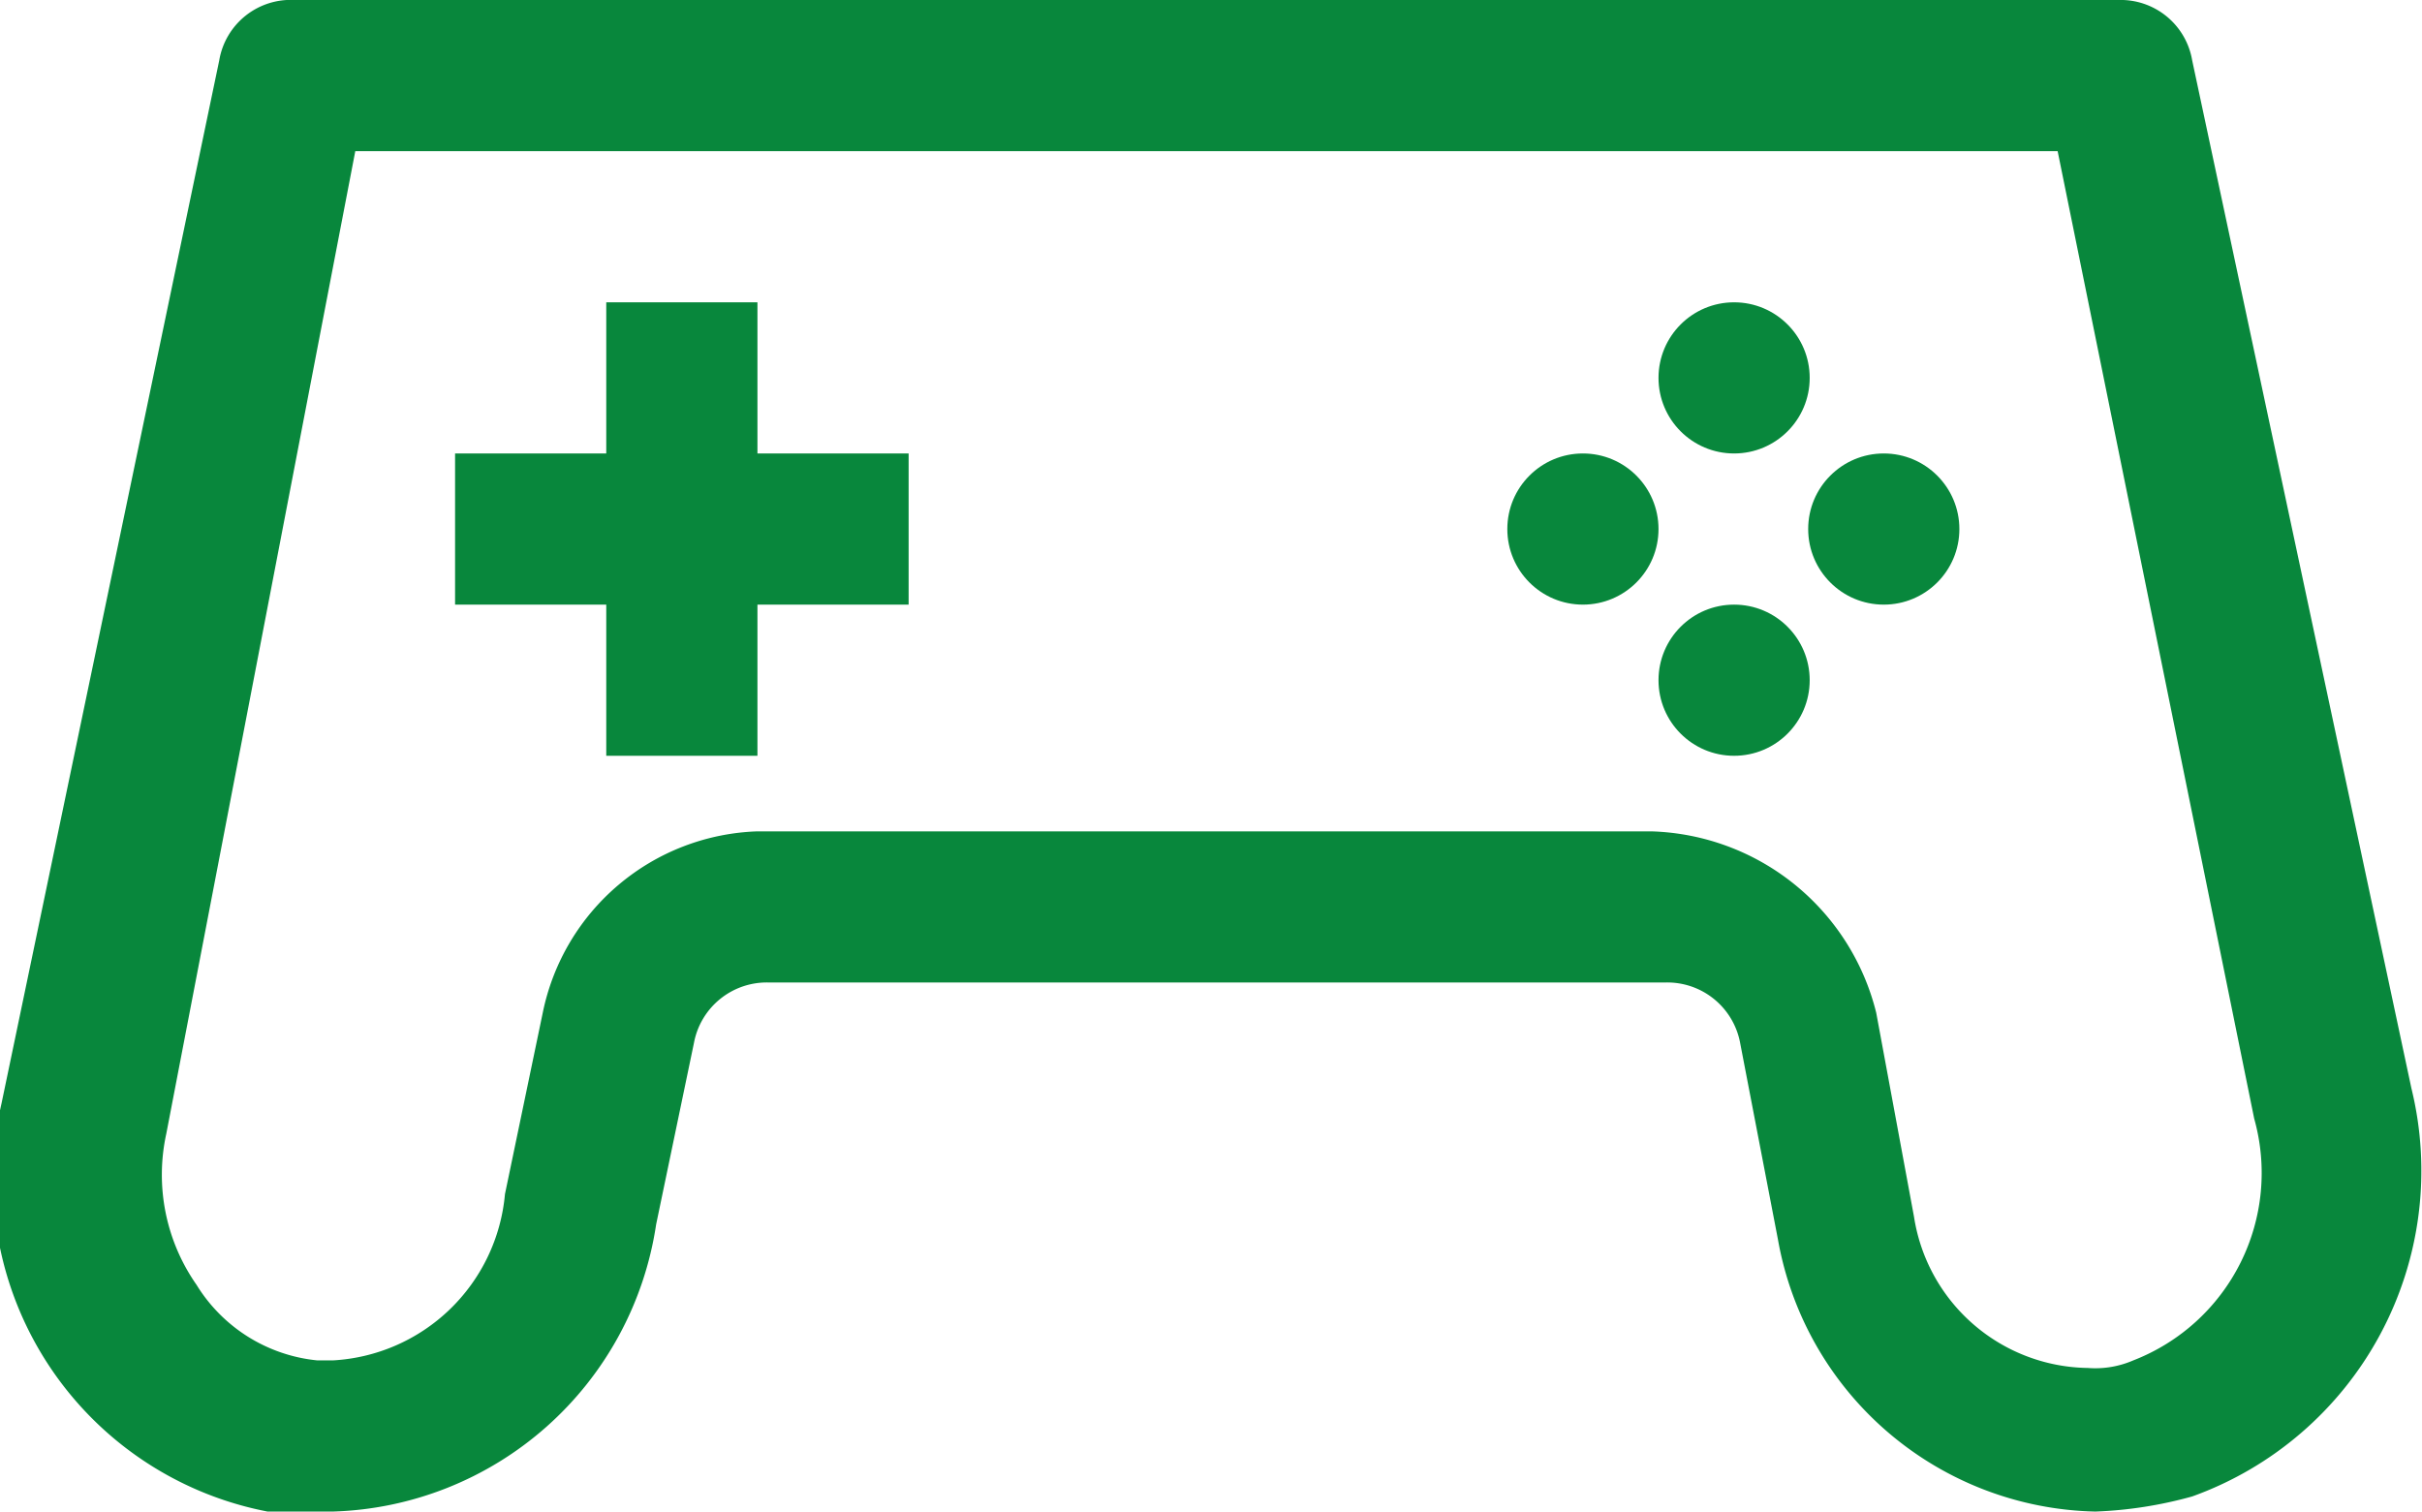 <svg id="レイヤー_1" data-name="レイヤー 1" xmlns="http://www.w3.org/2000/svg" viewBox="0 0 16.02 10"><defs><style>.cls-1,.cls-2{fill:#08873c;}.cls-2{fill-rule:evenodd;}</style></defs><g id="LRK1nW"><g id="グループ化_88" data-name="グループ化 88"><path id="パス_71" data-name="パス 71" class="cls-1" d="M13.6,1l1.3,6.4A1.33,1.33,0,0,1,14.1,9a.63.63,0,0,1-.3.05,1.18,1.18,0,0,1-1.15-1L12.4,6.7a1.58,1.58,0,0,0-1.49-1.2H5A1.5,1.5,0,0,0,3.58,6.7L3.33,7.9A1.21,1.21,0,0,1,2.19,9h-.1a1.06,1.06,0,0,1-.8-.5,1.27,1.27,0,0,1-.2-1L2.34,1H13.6M14,0H1.94a.48.48,0,0,0-.5.4L0,7.3A2.24,2.24,0,0,0,1.76,10l.18,0h.25A2.23,2.23,0,0,0,4.33,8.1l.25-1.2a.49.49,0,0,1,.5-.4H11a.49.49,0,0,1,.5.4l.25,1.3A2.18,2.18,0,0,0,13.85,10a2.76,2.76,0,0,0,.64-.1,2.29,2.29,0,0,0,1.45-2.7L14.49.4A.48.48,0,0,0,14,0Z" transform="translate(0.01 0)"/><path id="パス_72" data-name="パス 72" class="cls-2" d="M6,3H5V2H4V3H3V4H4V5H5V4H6Z" transform="translate(0.01 0)"/><g id="グループ化_87" data-name="グループ化 87"><circle id="楕円形_5" data-name="楕円形 5" class="cls-1" cx="10.47" cy="3.5" r="0.5"/><circle id="楕円形_6" data-name="楕円形 6" class="cls-1" cx="12.46" cy="3.5" r="0.5"/><circle id="楕円形_7" data-name="楕円形 7" class="cls-1" cx="11.47" cy="2.5" r="0.5"/><circle id="楕円形_8" data-name="楕円形 8" class="cls-1" cx="11.47" cy="4.5" r="0.5"/></g></g></g></svg>